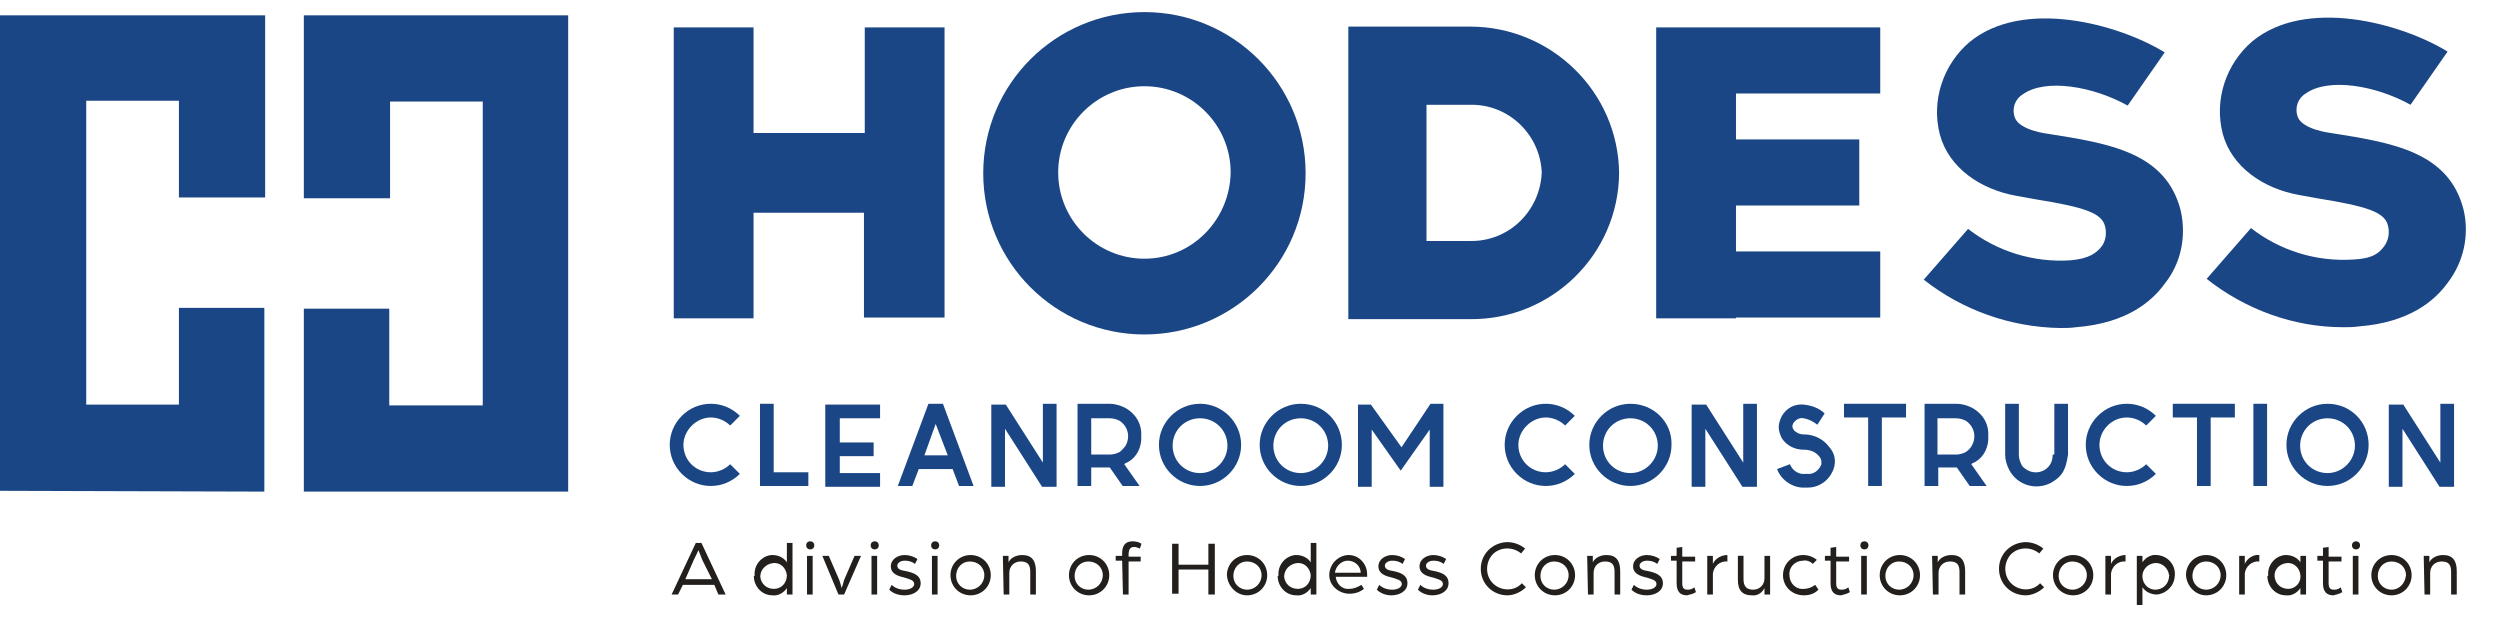 <?xml version="1.0" encoding="utf-8"?>
<!-- Generator: Adobe Illustrator 25.0.0, SVG Export Plug-In . SVG Version: 6.00 Build 0)  -->
<svg version="1.1" id="Layer_1" xmlns="http://www.w3.org/2000/svg" xmlns:xlink="http://www.w3.org/1999/xlink" x="0px" y="0px"
	 width="310.2px" height="76.6px" viewBox="0 0 310.2 76.6" style="enable-background:new 0 0 310.2 76.6;" xml:space="preserve">
<style type="text/css">
	.st0{fill:#1A4685;}
	.st1{fill:#221F1C;}
</style>
<g id="Group_487" transform="translate(-0.681 -1.162)">
	<g id="Group_485" transform="translate(0.681 1.162)">
		<path id="Path_109" class="st0" d="M88.2,51.8c0.9,0,1.8,0.4,2.4,1l1.2-1.2c-2-2-5.2-2-7.2,0c-2,2-2,5.2,0,7.2c2,2,5.2,2,7.2,0
			l-1.2-1.2c-0.6,0.6-1.5,1-2.4,1c-1.9,0-3.4-1.5-3.4-3.4C84.8,53.4,86.4,51.8,88.2,51.8L88.2,51.8z"/>
		<path id="Path_110" class="st0" d="M96,50.1h-1.7v10.2h6v-1.7H96V50.1z"/>
		<path id="Path_111" class="st0" d="M102.4,60.4h6.8v-1.7h-5v-2.1h4.2v-1.7h-4.2v-3h5v-1.7h-6.8V60.4z"/>
		<path id="Path_112" class="st0" d="M115.2,50.1l-3.8,10.2h1.8l0.8-2.1h4.2l0.8,2.1h1.8l-3.8-10.2H115.2z M114.7,56.5l1.4-3.9
			l1.5,3.9L114.7,56.5z"/>
		<path id="Path_113" class="st0" d="M129.4,57.4l-4.6-7.2H123v10.2h1.7v-7.2l4.6,7.2h1.8V50.1h-1.7V57.4z"/>
		<path id="Path_114" class="st0" d="M141.6,54.1c0.1-1.5-0.7-2.8-2-3.5c-0.6-0.3-1.3-0.5-1.9-0.5h-4v10.2h1.7v-2.3h2.3
			c0,0,0,0,1.6,2.3h2.1l-1.9-2.7l0.1-0.1C140.9,57,141.7,55.6,141.6,54.1z M138.9,56.1c-0.4,0.2-0.8,0.3-1.2,0.3h-2.3v-4.5h2.3
			c0.4,0,0.8,0.1,1.2,0.3c1.1,0.7,1.4,2.1,0.7,3.2C139.4,55.6,139.2,55.9,138.9,56.1L138.9,56.1z"/>
		<path id="Path_115" class="st0" d="M148.9,50.1c-2.8,0-5.1,2.3-5.1,5.1s2.3,5.1,5.1,5.1c2.8,0,5.1-2.3,5.1-5.1c0,0,0,0,0,0
			C154,52.4,151.7,50.1,148.9,50.1z M148.9,58.7c-1.9,0-3.4-1.5-3.4-3.4s1.5-3.4,3.4-3.4c1.9,0,3.4,1.5,3.4,3.4c0,0,0,0,0,0
			C152.3,57.1,150.8,58.7,148.9,58.7C148.9,58.7,148.9,58.7,148.9,58.7L148.9,58.7z"/>
		<path id="Path_116" class="st0" d="M161.4,50.1c-2.8,0-5.1,2.3-5.1,5.1s2.3,5.1,5.1,5.1c2.8,0,5.1-2.3,5.1-5.1c0,0,0,0,0,0
			C166.5,52.4,164.3,50.1,161.4,50.1z M161.4,58.7c-1.9,0-3.4-1.5-3.4-3.4s1.5-3.4,3.4-3.4c1.9,0,3.4,1.5,3.4,3.4c0,0,0,0,0,0
			C164.8,57.1,163.3,58.7,161.4,58.7C161.4,58.7,161.4,58.7,161.4,58.7L161.4,58.7z"/>
		<path id="Path_117" class="st0" d="M173.9,55.5l-3.8-5.3h-1.6v10.2h1.7v-7.1l3.6,5.1l3.6-5.1v7.1h1.7V50.1h-1.6L173.9,55.5z"/>
		<path id="Path_118" class="st0" d="M191.8,51.8c0.9,0,1.8,0.4,2.4,1l1.2-1.2c-2-2-5.2-2-7.2,0c-2,2-2,5.2,0,7.2c2,2,5.2,2,7.2,0
			l-1.2-1.2c-0.6,0.6-1.5,1-2.4,1c-1.9,0-3.4-1.5-3.4-3.4C188.4,53.4,190,51.8,191.8,51.8L191.8,51.8z"/>
		<path id="Path_119" class="st0" d="M202.3,50.1c-2.8,0-5.1,2.3-5.1,5.1s2.3,5.1,5.1,5.1c2.8,0,5.1-2.3,5.1-5.1
			C207.5,52.4,205.2,50.1,202.3,50.1z M202.3,58.7c-1.9,0-3.4-1.5-3.4-3.4s1.5-3.4,3.4-3.4c1.9,0,3.4,1.5,3.4,3.4l0,0
			C205.7,57.1,204.2,58.7,202.3,58.7C202.3,58.7,202.3,58.7,202.3,58.7L202.3,58.7z"/>
		<path id="Path_120" class="st0" d="M216.3,57.4l-4.6-7.2h-1.8v10.2h1.7v-7.2l4.6,7.2h1.8V50.1h-1.7L216.3,57.4z"/>
		<path id="Path_121" class="st0" d="M223.8,53.9c-0.5,0-0.9-0.2-1.2-0.5c-0.1-0.2-0.2-0.3-0.2-0.5c0-0.2,0.1-0.4,0.2-0.5
			c0.3-0.4,0.8-0.6,1.2-0.5c0.6,0.1,1.2,0.4,1.7,0.8l0.9-1.4c-0.7-0.7-1.7-1-2.6-1.1c-1.1-0.1-2.1,0.4-2.7,1.4
			c-0.2,0.4-0.4,0.9-0.4,1.4c0,0.5,0.2,1,0.4,1.4c0.6,0.9,1.6,1.4,2.7,1.4c0.7,0,1.4,0.2,1.9,0.8c0.2,0.2,0.3,0.5,0.3,0.7
			c0,0.1,0,0.2,0,0.3c-0.3,0.8-1,1.3-1.8,1.2c-0.1,0-0.1,0-0.2,0c-0.8,0.1-1.6-0.4-1.9-1.2l-1.6,0.6c0.5,1.4,2,2.4,3.5,2.3
			c0.1,0,0.2,0,0.3,0c1.6,0,2.9-1.1,3.3-2.6c0.2-0.9,0-1.7-0.6-2.4C226.2,54.4,225,53.9,223.8,53.9z"/>
		<path id="Path_122" class="st0" d="M228.8,51.8h3v8.5h1.7v-8.5h3v-1.7h-7.7V51.8z"/>
		<path id="Path_123" class="st0" d="M246.7,54.1c0.1-1.5-0.7-2.8-2-3.5c-0.6-0.3-1.3-0.5-1.9-0.5h-4v10.2h1.7v-2.3h2.3
			c0,0,0,0,1.6,2.3h2.1l-1.9-2.7l0.1-0.1C246,57,246.8,55.6,246.7,54.1z M243.9,56.1c-0.4,0.2-0.8,0.3-1.2,0.3h-2.3v-4.5h2.3
			c0.4,0,0.8,0.1,1.2,0.3c1.1,0.7,1.4,2.1,0.7,3.2C244.5,55.6,244.2,55.9,243.9,56.1L243.9,56.1z"/>
		<path id="Path_124" class="st0" d="M254.7,56.4c0,0.4-0.1,0.9-0.3,1.2c-0.6,1-1.9,1.3-2.9,0.7c-0.3-0.2-0.6-0.4-0.7-0.7
			c-0.2-0.4-0.3-0.8-0.3-1.2v-6.3h-1.7v6.3c0,0.7,0.2,1.3,0.5,1.9c1,1.9,3.3,2.6,5.2,1.6c0.7-0.4,1.3-0.9,1.6-1.6
			c0.3-0.6,0.4-1.3,0.5-1.9v-6.3h-1.7V56.4z"/>
		<path id="Path_125" class="st0" d="M263.9,51.8c0.9,0,1.8,0.4,2.4,1l1.2-1.2c-2-2-5.2-2-7.2,0c-2,2-2,5.2,0,7.2c2,2,5.2,2,7.2,0
			l-1.2-1.2c-0.6,0.6-1.5,1-2.4,1c-1.9,0-3.4-1.5-3.4-3.4C260.5,53.4,262,51.8,263.9,51.8L263.9,51.8z"/>
		<path id="Path_126" class="st0" d="M269.6,51.8h3v8.5h1.7v-8.5h3v-1.7h-7.7V51.8z"/>
		<rect id="Rectangle_1547" x="279.6" y="50.1" class="st0" width="1.7" height="10.2"/>
		<path id="Path_127" class="st0" d="M288.8,50.1c-2.8,0-5.1,2.3-5.1,5.1s2.3,5.1,5.1,5.1c2.8,0,5.1-2.3,5.1-5.1
			C293.9,52.4,291.7,50.1,288.8,50.1z M288.8,58.7c-1.9,0-3.4-1.5-3.4-3.4s1.5-3.4,3.4-3.4c1.9,0,3.4,1.5,3.4,3.4c0,0,0,0,0,0
			C292.2,57.1,290.7,58.7,288.8,58.7C288.8,58.7,288.8,58.7,288.8,58.7L288.8,58.7z"/>
		<path id="Path_128" class="st0" d="M302.8,57.4l-4.6-7.2h-1.8v10.2h1.7v-7.2l4.6,7.2h1.8V50.1h-1.7V57.4z"/>
		<path id="Path_129" class="st0" d="M0,60.9L0,60.9L32.8,61V38.2H22.2v12H10.7V12.5h11.5v12h10.7V1.9H0V60.9z"/>
		<path id="Path_130" class="st0" d="M37.7,24.5v0.1h10.7v-12h11.5v37.7H48.3v-12H37.7V61h32.8l-0.1-0.1l0,0l0.1,0.1V1.9H37.7V24.5z
			"/>
		<path id="Path_131" class="st0" d="M107.3,39.4h9.9V3.4h-9.9v13.1H93.5V3.4h-9.9v36.1h9.9V26.4h13.7V39.4z"/>
		<path id="Path_132" class="st0" d="M142,1.5c-11,0-20,8.9-20,20c0,11,8.9,20,20,20c11,0,20-8.9,20-20c0,0,0,0,0,0
			C162,10.4,153,1.5,142,1.5z M142,32.1c-5.9,0-10.7-4.8-10.7-10.7s4.8-10.7,10.7-10.7c5.9,0,10.7,4.8,10.7,10.7
			C152.6,27.3,147.9,32.1,142,32.1z"/>
		<path id="Path_133" class="st0" d="M200.9,21.5c-0.1-10.1-8.4-18.2-18.5-18.2h-15.1v36.3h15.1C192.5,39.7,200.8,31.6,200.9,21.5z
			 M182.4,29.9H177V13h5.4c4.8-0.1,8.7,3.7,8.9,8.4C191.1,26.2,187.2,30,182.4,29.9L182.4,29.9z"/>
		<path id="Path_134" class="st0" d="M215.4,39.4h17.9v-8.2h-17.9v-5.7h15.3v-8.2h-15.3v-5.7h17.9V3.4h-27.8v36.1H215.4L215.4,39.4z
			"/>
		<path id="Path_135" class="st0" d="M270.6,26.2c-1.8-7.3-8.9-8.4-16.5-9.6c0,0-3.5-0.4-4.1-2c-0.4-1.1,0-2.3,1-2.9
			c2.8-2,8.7-1,13,1.4l4.6-6.6c-5.9-3.6-17.6-6.7-24.2-1.3c-3.3,2.8-4.8,7.3-3.7,11.5c1.1,4.1,5,6.8,9.5,7.6l2.2,0.4
			c6.2,1,8.4,1.7,8.8,3.4c0.2,0.8,0.1,1.6-0.3,2.3c-0.7,1-1.7,1.7-4,1.9c-4.6,0.3-9.1-1.1-12.7-3.9l-5.5,6.3
			c4.8,3.8,10.8,5.9,16.9,6c0.7,0,1.3,0,2-0.1c6.3-0.5,9.4-3.2,11-5.4C270.6,32.7,271.3,29.4,270.6,26.2z"/>
		<path id="Path_136" class="st0" d="M292,32.2c-4.6,0.3-9.1-1.1-12.7-3.9l-5.5,6.3c4.8,3.8,10.8,6,16.9,6c0.7,0,1.3,0,2-0.1
			c6.3-0.5,9.4-3.2,11-5.4c2-2.6,2.7-5.9,2-9c-1.8-7.3-8.9-8.4-16.5-9.6c0,0-3.5-0.4-4.1-2c-0.4-1.1,0-2.3,1-2.9c2.8-2,8.7-1,13,1.4
			l4.6-6.6c-5.9-3.6-17.6-6.7-24.2-1.3c-3.3,2.8-4.8,7.3-3.7,11.5c1.1,4.1,5,6.8,9.5,7.6l2.2,0.4c6.2,1,8.4,1.7,8.8,3.4
			c0.2,0.8,0.1,1.6-0.3,2.3C295.3,31.4,294.4,32.1,292,32.2z"/>
	</g>
	<g id="Group_486" transform="translate(84.016 66.83)">
		<path id="Path_137" class="st1" d="M3,1.7h0.7l3,6.4H5.8L5.3,6.9H1.4L0.8,8.1H0L3,1.7z M5,6.2L3.8,3.8C3.6,3.3,3.4,2.7,3.3,2.6
			c0,0.1-0.3,0.7-0.5,1.1L1.7,6.2H5z"/>
		<path id="Path_138" class="st1" d="M10.3,5.7c-0.1-1.3,0.9-2.4,2.1-2.5c0,0,0.1,0,0.1,0c0.7,0,1.4,0.3,1.8,0.9V1.7h0.7v6.4h-0.7
			V7.3c-0.4,0.6-1.1,1-1.8,0.9c-1.3,0-2.3-1.1-2.3-2.4C10.3,5.8,10.3,5.8,10.3,5.7z M14.3,5.7c-0.1-0.9-0.8-1.6-1.7-1.5S11,5,11,5.9
			c0.1,0.9,0.8,1.5,1.7,1.5C13.6,7.4,14.3,6.7,14.3,5.7C14.3,5.7,14.3,5.7,14.3,5.7z"/>
		<path id="Path_139" class="st1" d="M16.7,2c0-0.3,0.2-0.5,0.5-0.5c0,0,0,0,0,0c0.3,0,0.5,0.2,0.5,0.5c0,0.3-0.2,0.5-0.5,0.5
			c0,0,0,0,0,0C16.9,2.5,16.7,2.3,16.7,2C16.7,2,16.7,2,16.7,2z M16.8,3.3h0.7v4.8h-0.7V3.3z"/>
		<path id="Path_140" class="st1" d="M18.7,3.3h0.8l1.3,3c0.1,0.3,0.2,0.6,0.3,1c0.1-0.3,0.2-0.6,0.3-1l1.3-3h0.8l-2.1,4.8h-0.7
			L18.7,3.3z"/>
		<path id="Path_141" class="st1" d="M24.7,2c0-0.3,0.2-0.5,0.5-0.5c0,0,0,0,0,0c0.3,0,0.5,0.2,0.5,0.5c0,0.3-0.2,0.5-0.5,0.5
			c0,0,0,0,0,0C24.9,2.5,24.7,2.3,24.7,2C24.7,2,24.7,2,24.7,2z M24.8,3.3h0.7v4.8h-0.7V3.3z"/>
		<path id="Path_142" class="st1" d="M27,7.5l0.3-0.6c0.4,0.4,1,0.6,1.6,0.6c0.7,0,1.2-0.3,1.2-0.7c0-0.5-0.6-0.6-1.2-0.8
			c-0.9-0.2-1.7-0.5-1.7-1.4c0-0.9,0.9-1.4,1.7-1.4c0.6,0,1.2,0.2,1.6,0.5l-0.3,0.6c-0.4-0.3-0.8-0.4-1.3-0.4
			c-0.5,0-0.9,0.3-0.9,0.6c0,0.5,0.5,0.6,1.1,0.7c0.9,0.2,1.8,0.5,1.8,1.5c0,1-1,1.5-2,1.5C28.2,8.2,27.5,8,27,7.5z"/>
		<path id="Path_143" class="st1" d="M32.2,2c0-0.3,0.2-0.5,0.5-0.5c0,0,0,0,0,0c0.3,0,0.5,0.2,0.5,0.5c0,0.3-0.2,0.5-0.5,0.5
			c0,0,0,0,0,0C32.4,2.5,32.2,2.3,32.2,2C32.2,2,32.2,2,32.2,2z M32.3,3.3H33v4.8h-0.7V3.3z"/>
		<path id="Path_144" class="st1" d="M34.6,5.7c0-1.4,1.1-2.5,2.5-2.5c1.4,0,2.5,1.1,2.5,2.5c0,1.4-1.1,2.5-2.5,2.5c0,0,0,0,0,0
			C35.7,8.2,34.6,7.1,34.6,5.7C34.6,5.7,34.6,5.7,34.6,5.7z M38.8,5.7c0-1-0.8-1.7-1.8-1.7c-1,0-1.7,0.8-1.7,1.8
			c0,1,0.8,1.7,1.7,1.7C38,7.5,38.8,6.7,38.8,5.7C38.8,5.8,38.8,5.7,38.8,5.7z"/>
		<path id="Path_145" class="st1" d="M41.1,3.3h0.7v0.8c0.3-0.6,1-0.9,1.7-0.9c1.2,0,1.7,0.7,1.7,2v2.9h-0.7V5.3
			c0-0.9-0.3-1.3-1.2-1.3c-0.8,0-1.4,0.6-1.4,1.4c0,0,0,0,0,0v2.7h-0.7L41.1,3.3z"/>
		<path id="Path_146" class="st1" d="M49.3,5.7c0-1.4,1.1-2.5,2.5-2.5c1.4,0,2.5,1.1,2.5,2.5c0,1.4-1.1,2.5-2.5,2.5c0,0,0,0,0,0
			C50.4,8.2,49.3,7.1,49.3,5.7C49.3,5.7,49.3,5.7,49.3,5.7z M53.5,5.7c0-1-0.8-1.7-1.8-1.7c-1,0-1.7,0.8-1.7,1.8
			c0,1,0.8,1.7,1.7,1.7C52.7,7.5,53.5,6.7,53.5,5.7C53.5,5.8,53.5,5.7,53.5,5.7z"/>
		<path id="Path_147" class="st1" d="M55.9,3.9h-0.8V3.3h0.8V3c0-1.2,0.6-1.5,1.3-1.5c0.4,0,0.8,0.1,1.1,0.3l-0.2,0.6
			c-0.2-0.1-0.5-0.2-0.7-0.2c-0.4,0-0.7,0.2-0.7,0.9v0.3h1.5v0.6h-1.5v4.1h-0.7L55.9,3.9z"/>
		<path id="Path_148" class="st1" d="M62.1,1.8h0.8v2.6h3.7V1.8h0.8v6.3h-0.8V5h-3.7v3h-0.8V1.8z"/>
		<path id="Path_149" class="st1" d="M68.9,5.7c0-1.4,1.1-2.5,2.5-2.5c1.4,0,2.5,1.1,2.5,2.5c0,1.4-1.1,2.5-2.5,2.5c0,0,0,0,0,0
			C70.1,8.2,69,7.1,68.9,5.7C68.9,5.7,68.9,5.7,68.9,5.7z M73.2,5.7c0-1-0.8-1.7-1.8-1.7c-1,0-1.7,0.8-1.7,1.8c0,1,0.8,1.7,1.7,1.7
			C72.4,7.5,73.2,6.7,73.2,5.7C73.2,5.8,73.2,5.7,73.2,5.7z"/>
		<path id="Path_150" class="st1" d="M75.3,5.7c-0.1-1.3,0.9-2.4,2.1-2.5c0,0,0.1,0,0.1,0c0.7,0,1.4,0.3,1.8,0.9V1.7h0.7v6.4h-0.7
			V7.3c-0.4,0.6-1.1,1-1.8,0.9c-1.3,0-2.3-1.1-2.3-2.4C75.3,5.8,75.3,5.8,75.3,5.7z M79.3,5.7c-0.1-0.9-0.8-1.6-1.7-1.5S76,5,76,5.9
			c0.1,0.9,0.8,1.5,1.7,1.5C78.6,7.4,79.3,6.7,79.3,5.7C79.3,5.7,79.3,5.7,79.3,5.7z"/>
		<path id="Path_151" class="st1" d="M81.6,5.7c0-1.3,1-2.4,2.3-2.5c0,0,0,0,0.1,0c1.3,0,2.3,1.1,2.3,2.4c0,0,0,0,0,0
			c0,0.1,0,0.2,0,0.3h-3.9c0.1,0.9,0.8,1.6,1.7,1.5c0.5,0,1-0.2,1.5-0.5l0.3,0.5c-0.5,0.4-1.1,0.6-1.8,0.6c-1.3,0-2.5-1-2.5-2.3
			C81.6,5.8,81.6,5.8,81.6,5.7z M85.5,5.4c0-0.8-0.7-1.5-1.6-1.5c-0.8,0-1.5,0.7-1.6,1.5H85.5z"/>
		<path id="Path_152" class="st1" d="M87.5,7.5l0.3-0.6c0.4,0.4,1,0.6,1.6,0.6c0.7,0,1.2-0.3,1.2-0.7c0-0.5-0.6-0.6-1.2-0.8
			c-0.9-0.2-1.7-0.5-1.7-1.4c0-0.9,0.9-1.4,1.7-1.4c0.6,0,1.2,0.2,1.6,0.5l-0.3,0.6c-0.4-0.3-0.8-0.4-1.3-0.4
			c-0.5,0-0.9,0.3-0.9,0.6c0,0.5,0.5,0.6,1.1,0.7c0.9,0.2,1.7,0.5,1.7,1.5c0,1-1,1.5-2,1.5C88.7,8.2,88,8,87.5,7.5z"/>
		<path id="Path_153" class="st1" d="M92.6,7.5l0.3-0.6c0.4,0.4,1,0.6,1.6,0.6c0.7,0,1.2-0.3,1.2-0.7c0-0.5-0.6-0.6-1.2-0.8
			c-0.9-0.2-1.7-0.5-1.7-1.4c0-0.9,0.9-1.4,1.7-1.4c0.6,0,1.2,0.2,1.6,0.5l-0.3,0.6c-0.4-0.3-0.8-0.4-1.3-0.4
			c-0.5,0-0.9,0.3-0.9,0.6c0,0.5,0.5,0.6,1.1,0.7c0.9,0.2,1.7,0.5,1.7,1.5c0,1-1,1.5-2,1.5C93.8,8.2,93.1,8,92.6,7.5z"/>
		<path id="Path_154" class="st1" d="M100.4,4.9c0-1.8,1.4-3.2,3.2-3.3c0,0,0.1,0,0.1,0c0.8,0,1.6,0.3,2.2,0.8L105.4,3
			c-1.1-0.9-2.7-0.8-3.6,0.2c-0.9,1.1-0.8,2.7,0.2,3.6c1,0.9,2.6,0.9,3.5-0.1l0.5,0.5c-0.6,0.6-1.5,1-2.3,1
			C101.9,8.2,100.4,6.8,100.4,4.9C100.4,5,100.4,5,100.4,4.9z"/>
		<path id="Path_155" class="st1" d="M107.1,5.7c0-1.4,1.1-2.5,2.5-2.5c1.4,0,2.5,1.1,2.5,2.5s-1.1,2.5-2.5,2.5c0,0,0,0,0,0
			C108.2,8.2,107.1,7.1,107.1,5.7C107.1,5.7,107.1,5.7,107.1,5.7z M111.3,5.7c0-1-0.8-1.7-1.8-1.7c-1,0-1.7,0.8-1.7,1.8
			c0,1,0.8,1.7,1.7,1.7C110.5,7.5,111.3,6.7,111.3,5.7C111.3,5.8,111.3,5.7,111.3,5.7z"/>
		<path id="Path_156" class="st1" d="M113.6,3.3h0.7v0.8c0.3-0.6,1-0.9,1.7-0.9c1.2,0,1.7,0.7,1.7,2v2.9H117V5.3
			c0-0.9-0.3-1.3-1.2-1.3c-0.8,0-1.4,0.6-1.4,1.4c0,0,0,0,0,0v2.7h-0.7L113.6,3.3z"/>
		<path id="Path_157" class="st1" d="M119.1,7.5l0.3-0.6c0.4,0.4,1,0.6,1.6,0.6c0.7,0,1.2-0.3,1.2-0.7c0-0.5-0.6-0.6-1.2-0.8
			c-0.9-0.2-1.7-0.5-1.7-1.4c0-0.9,0.9-1.4,1.7-1.4c0.6,0,1.2,0.2,1.6,0.5l-0.3,0.6c-0.4-0.3-0.8-0.4-1.3-0.4
			c-0.5,0-0.9,0.3-0.9,0.6c0,0.5,0.5,0.6,1.1,0.7c0.9,0.2,1.8,0.5,1.8,1.5c0,1-1,1.5-2,1.5C120.3,8.2,119.6,8,119.1,7.5z"/>
		<path id="Path_158" class="st1" d="M124.7,6.7V3.9H124V3.3h0.7v-1l0.7-0.1v1.2h1.6v0.6h-1.6v2.7c0,0.7,0.3,0.8,0.7,0.8
			c0.3,0,0.6-0.1,0.8-0.3l0.2,0.6c-0.3,0.2-0.7,0.3-1.1,0.4C125.2,8.2,124.7,7.8,124.7,6.7z"/>
		<path id="Path_159" class="st1" d="M128.5,3.3h0.7v1c0.3-0.7,1.1-1.1,1.8-1.1v0.8c-0.9-0.1-1.7,0.6-1.8,1.5c0,0.1,0,0.2,0,0.3v2.3
			h-0.7L128.5,3.3z"/>
		<path id="Path_160" class="st1" d="M132.3,6.3v-3h0.7v2.9c0,0.9,0.4,1.3,1.2,1.3c0.8,0,1.4-0.6,1.4-1.4c0,0,0,0,0-0.1V3.3h0.7v4.8
			h-0.7V7.3c-0.3,0.6-0.9,1-1.6,0.9C132.9,8.2,132.3,7.6,132.3,6.3z"/>
		<path id="Path_161" class="st1" d="M137.9,5.7c0-1.4,1.1-2.5,2.5-2.5c0,0,0,0,0,0c0.6,0,1.2,0.2,1.7,0.6l-0.5,0.5
			c-0.3-0.3-0.8-0.5-1.2-0.4c-1,0-1.8,0.8-1.7,1.8c0,1,0.8,1.8,1.8,1.7l0,0c0.5,0,1-0.2,1.4-0.5l0.4,0.6c-0.5,0.5-1.1,0.7-1.8,0.7
			C139,8.2,137.9,7.1,137.9,5.7C137.9,5.7,137.9,5.7,137.9,5.7z"/>
		<path id="Path_162" class="st1" d="M143.8,6.7V3.9h-0.7V3.3h0.7v-1l0.7-0.1v1.2h1.6v0.6h-1.6v2.7c0,0.7,0.3,0.8,0.7,0.8
			c0.3,0,0.6-0.1,0.8-0.3l0.2,0.6c-0.3,0.2-0.7,0.3-1.1,0.4C144.3,8.2,143.8,7.8,143.8,6.7z"/>
		<path id="Path_163" class="st1" d="M147.5,2c0-0.3,0.2-0.5,0.5-0.5c0,0,0,0,0,0c0.3,0,0.5,0.2,0.5,0.5c0,0.3-0.2,0.5-0.5,0.5
			c0,0,0,0,0,0C147.7,2.5,147.5,2.3,147.5,2C147.5,2,147.5,2,147.5,2z M147.6,3.3h0.7v4.8h-0.7V3.3z"/>
		<path id="Path_164" class="st1" d="M149.9,5.7c0-1.4,1.1-2.5,2.5-2.5c1.4,0,2.5,1.1,2.5,2.5s-1.1,2.5-2.5,2.5c0,0,0,0,0,0
			C151,8.2,149.9,7.1,149.9,5.7C149.9,5.7,149.9,5.7,149.9,5.7z M154.1,5.7c0-1-0.8-1.7-1.8-1.7c-1,0-1.7,0.8-1.7,1.8
			c0,1,0.8,1.7,1.7,1.7C153.3,7.5,154.1,6.7,154.1,5.7C154.1,5.8,154.1,5.7,154.1,5.7z"/>
		<path id="Path_165" class="st1" d="M156.4,3.3h0.7v0.8c0.3-0.6,1-0.9,1.7-0.9c1.2,0,1.7,0.7,1.7,2v2.9h-0.7V5.3
			c0-0.9-0.3-1.3-1.2-1.3c-0.8,0-1.4,0.6-1.4,1.4c0,0,0,0,0,0v2.7h-0.7L156.4,3.3z"/>
		<path id="Path_166" class="st1" d="M164.7,4.9c0-1.8,1.4-3.2,3.2-3.3c0,0,0.1,0,0.1,0c0.8,0,1.6,0.3,2.2,0.8L169.7,3
			c-1.1-0.9-2.7-0.8-3.6,0.2c-0.9,1.1-0.8,2.7,0.2,3.6c1,0.9,2.6,0.9,3.5-0.1l0.5,0.5c-0.6,0.6-1.5,1-2.3,1
			C166.2,8.2,164.7,6.8,164.7,4.9C164.6,5,164.6,5,164.7,4.9z"/>
		<path id="Path_167" class="st1" d="M171.4,5.7c0-1.4,1.1-2.5,2.5-2.5c1.4,0,2.5,1.1,2.5,2.5s-1.1,2.5-2.5,2.5c0,0,0,0,0,0
			C172.5,8.2,171.4,7.1,171.4,5.7C171.4,5.7,171.4,5.7,171.4,5.7z M175.6,5.7c0-1-0.8-1.7-1.8-1.7c-1,0-1.7,0.8-1.7,1.8
			c0,1,0.8,1.7,1.7,1.7C174.8,7.5,175.6,6.7,175.6,5.7C175.6,5.8,175.6,5.7,175.6,5.7z"/>
		<path id="Path_168" class="st1" d="M177.9,3.3h0.7v1c0.3-0.7,1.1-1.1,1.8-1.1v0.8c-0.9-0.1-1.7,0.6-1.8,1.5c0,0.1,0,0.2,0,0.3v2.3
			h-0.7V3.3z"/>
		<path id="Path_169" class="st1" d="M181.8,3.3h0.7v0.8c0.4-0.6,1.1-1,1.8-0.9c1.4,0.1,2.4,1.3,2.2,2.7c-0.1,1.2-1.1,2.1-2.2,2.2
			c-0.7,0-1.4-0.3-1.8-0.9v2.2h-0.7L181.8,3.3z M185.8,5.7c-0.1-0.9-0.9-1.6-1.8-1.5c-0.9,0.1-1.6,0.9-1.5,1.8
			c0.1,0.9,0.8,1.5,1.6,1.5c0.9,0,1.7-0.7,1.7-1.7C185.9,5.8,185.8,5.7,185.8,5.7L185.8,5.7z"/>
		<path id="Path_170" class="st1" d="M187.9,5.7c0-1.4,1.1-2.5,2.5-2.5c1.4,0,2.5,1.1,2.5,2.5s-1.1,2.5-2.5,2.5c0,0,0,0,0,0
			C189.1,8.2,188,7.1,187.9,5.7C187.9,5.7,187.9,5.7,187.9,5.7z M192.2,5.7c0-1-0.8-1.7-1.8-1.7c-1,0-1.7,0.8-1.7,1.8
			c0,1,0.8,1.7,1.7,1.7C191.4,7.5,192.2,6.7,192.2,5.7C192.2,5.8,192.2,5.7,192.2,5.7L192.2,5.7z"/>
		<path id="Path_171" class="st1" d="M194.5,3.3h0.7v1c0.3-0.7,1.1-1.2,1.8-1.1v0.8c-0.9-0.1-1.7,0.6-1.8,1.5c0,0.1,0,0.2,0,0.3v2.3
			h-0.7V3.3z"/>
		<path id="Path_172" class="st1" d="M198.1,5.7c-0.1-1.3,0.9-2.4,2.1-2.5c0,0,0.1,0,0.1,0c0.7,0,1.4,0.3,1.8,0.9V3.3h0.7v4.8h-0.7
			V7.3c-0.4,0.6-1.1,1-1.8,0.9c-1.3,0-2.3-1.1-2.3-2.4C198.1,5.8,198.1,5.8,198.1,5.7z M202.1,5.7c-0.1-0.9-0.8-1.6-1.7-1.5
			s-1.6,0.8-1.5,1.7c0.1,0.9,0.8,1.5,1.7,1.5C201.4,7.4,202.2,6.7,202.1,5.7C202.1,5.7,202.1,5.7,202.1,5.7L202.1,5.7z"/>
		<path id="Path_173" class="st1" d="M204.9,6.7V3.9h-0.7V3.3h0.7v-1l0.7-0.1v1.2h1.6v0.6h-1.6v2.7c0,0.7,0.3,0.8,0.7,0.8
			c0.3,0,0.6-0.1,0.8-0.3l0.2,0.6c-0.3,0.2-0.7,0.3-1.1,0.4C205.4,8.2,204.9,7.8,204.9,6.7z"/>
		<path id="Path_174" class="st1" d="M208.5,2c0-0.3,0.2-0.5,0.5-0.5c0,0,0,0,0,0c0.3,0,0.5,0.2,0.5,0.5c0,0.3-0.2,0.5-0.5,0.5
			c0,0,0,0,0,0C208.7,2.5,208.5,2.3,208.5,2C208.5,2,208.5,2,208.5,2z M208.6,3.3h0.7v4.8h-0.7V3.3z"/>
		<path id="Path_175" class="st1" d="M210.9,5.7c0-1.4,1.1-2.5,2.5-2.5c1.4,0,2.5,1.1,2.5,2.5s-1.1,2.5-2.5,2.5c0,0,0,0,0,0
			C212,8.2,210.9,7.1,210.9,5.7C210.9,5.7,210.9,5.7,210.9,5.7z M215.2,5.7c0-1-0.8-1.7-1.8-1.7c-1,0-1.7,0.8-1.7,1.8
			c0,1,0.8,1.7,1.7,1.7C214.4,7.5,215.1,6.7,215.2,5.7C215.2,5.8,215.2,5.7,215.2,5.7z"/>
		<path id="Path_176" class="st1" d="M217.4,3.3h0.7v0.8c0.3-0.6,1-0.9,1.7-0.9c1.2,0,1.7,0.7,1.7,2v2.9h-0.7V5.3
			c0-0.9-0.3-1.3-1.2-1.3c-0.8,0-1.4,0.6-1.4,1.4c0,0,0,0,0,0v2.7h-0.7L217.4,3.3z"/>
	</g>
</g>
</svg>
